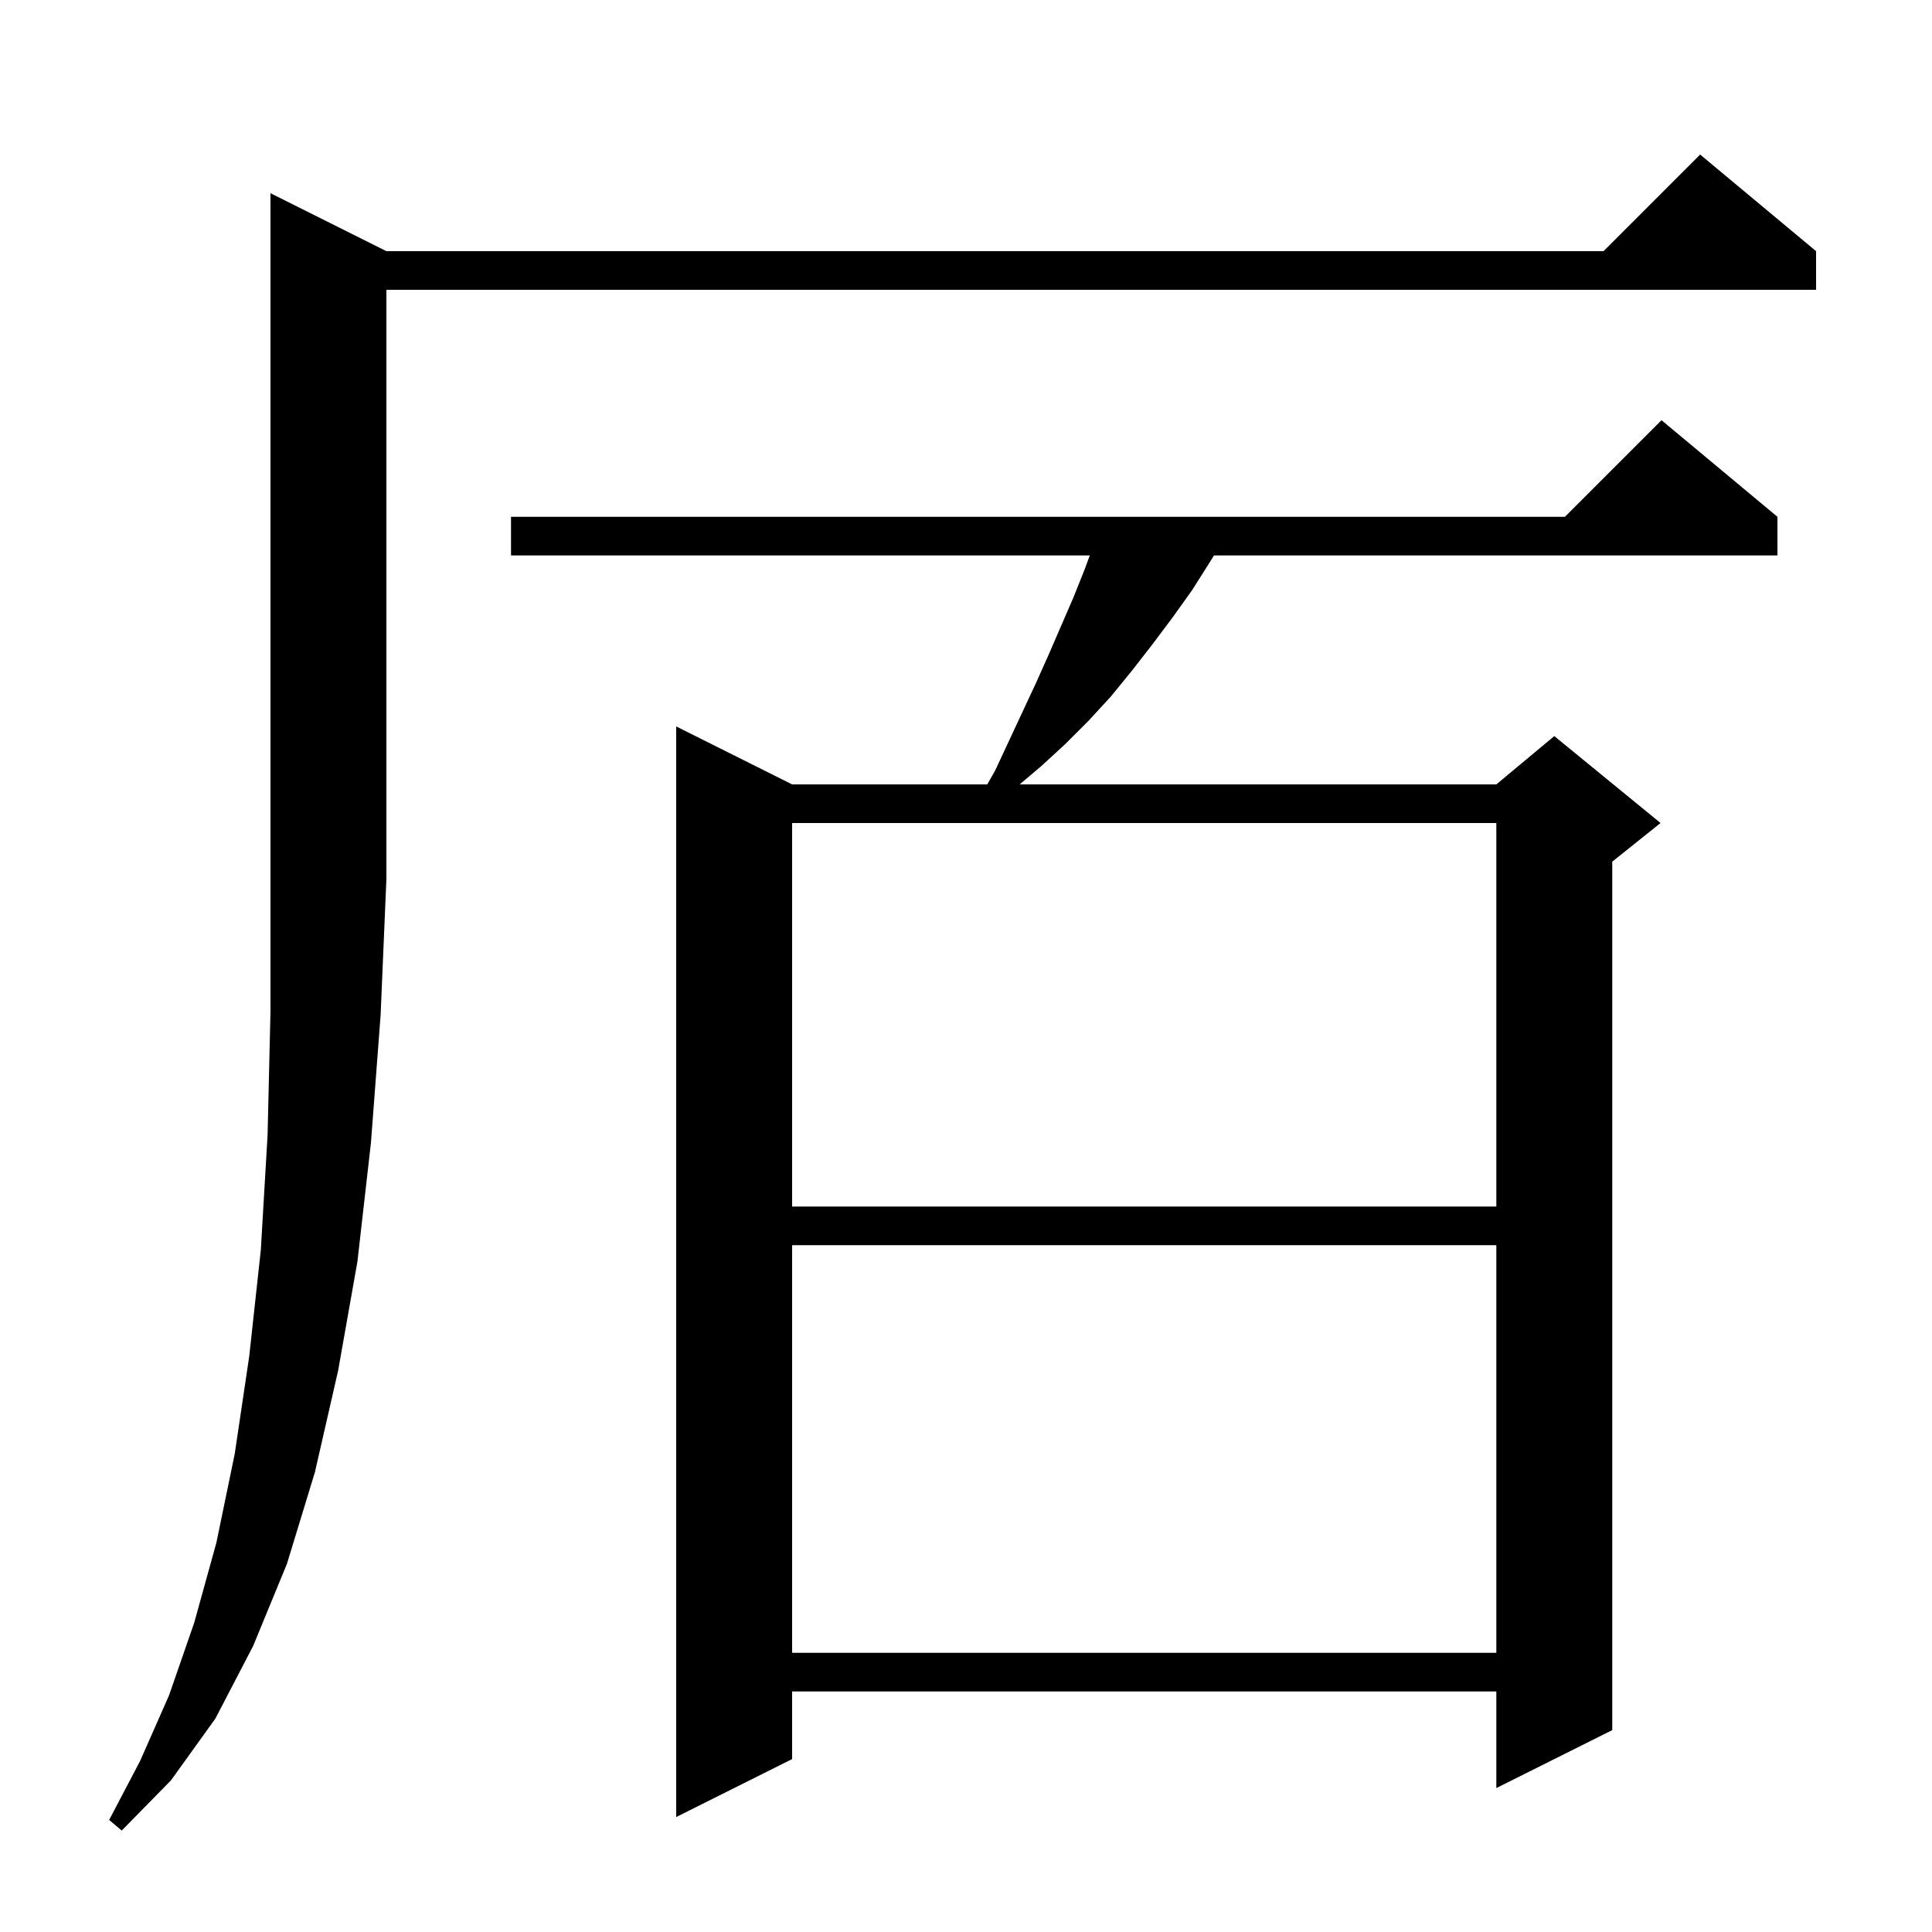 <svg xmlns="http://www.w3.org/2000/svg" xmlns:xlink="http://www.w3.org/1999/xlink" version="1.1" baseProfile="full" viewBox="0 0 200 200" width="200" height="200"><g fill="currentColor"><path d="M 40.0 26.0 L 166.0 26.0 L 176.0 16.0 L 188.0 26.0 L 188.0 30.0 L 40.0 30.0 L 40.0 91.0 L 39.4 105.1 L 38.4 118.3 L 37.0 130.6 L 35.0 141.9 L 32.6 152.4 L 29.7 161.9 L 26.2 170.4 L 22.3 177.9 L 17.7 184.3 L 12.6 189.5 L 11.3 188.4 L 14.5 182.3 L 17.5 175.5 L 20.1 168.0 L 22.4 159.7 L 24.3 150.5 L 25.8 140.4 L 27.0 129.4 L 27.7 117.5 L 28.0 104.7 L 28.0 20.0 Z M 184.0 53.5 L 184.0 57.5 L 125.669 57.5 L 125.3 58.1 L 123.4 61.1 L 121.4 63.9 L 119.3 66.7 L 117.2 69.4 L 115.0 72.1 L 112.7 74.6 L 110.3 77.0 L 107.8 79.3 L 105.555 81.2 L 154.9 81.2 L 160.9 76.2 L 171.9 85.2 L 166.9 89.2 L 166.9 179.1 L 154.9 185.1 L 154.9 175.1 L 82.0 175.1 L 82.0 182.1 L 70.0 188.1 L 70.0 75.2 L 82.0 81.2 L 102.2 81.2 L 103.0 79.8 L 107.2 70.8 L 108.5 67.9 L 111.1 61.9 L 112.3 58.9 L 112.813 57.5 L 52.9 57.5 L 52.9 53.5 L 162.0 53.5 L 172.0 43.5 Z M 82.0 128.9 L 82.0 171.1 L 154.9 171.1 L 154.9 128.9 Z M 82.0 85.2 L 82.0 124.9 L 154.9 124.9 L 154.9 85.2 Z "/></g></svg>